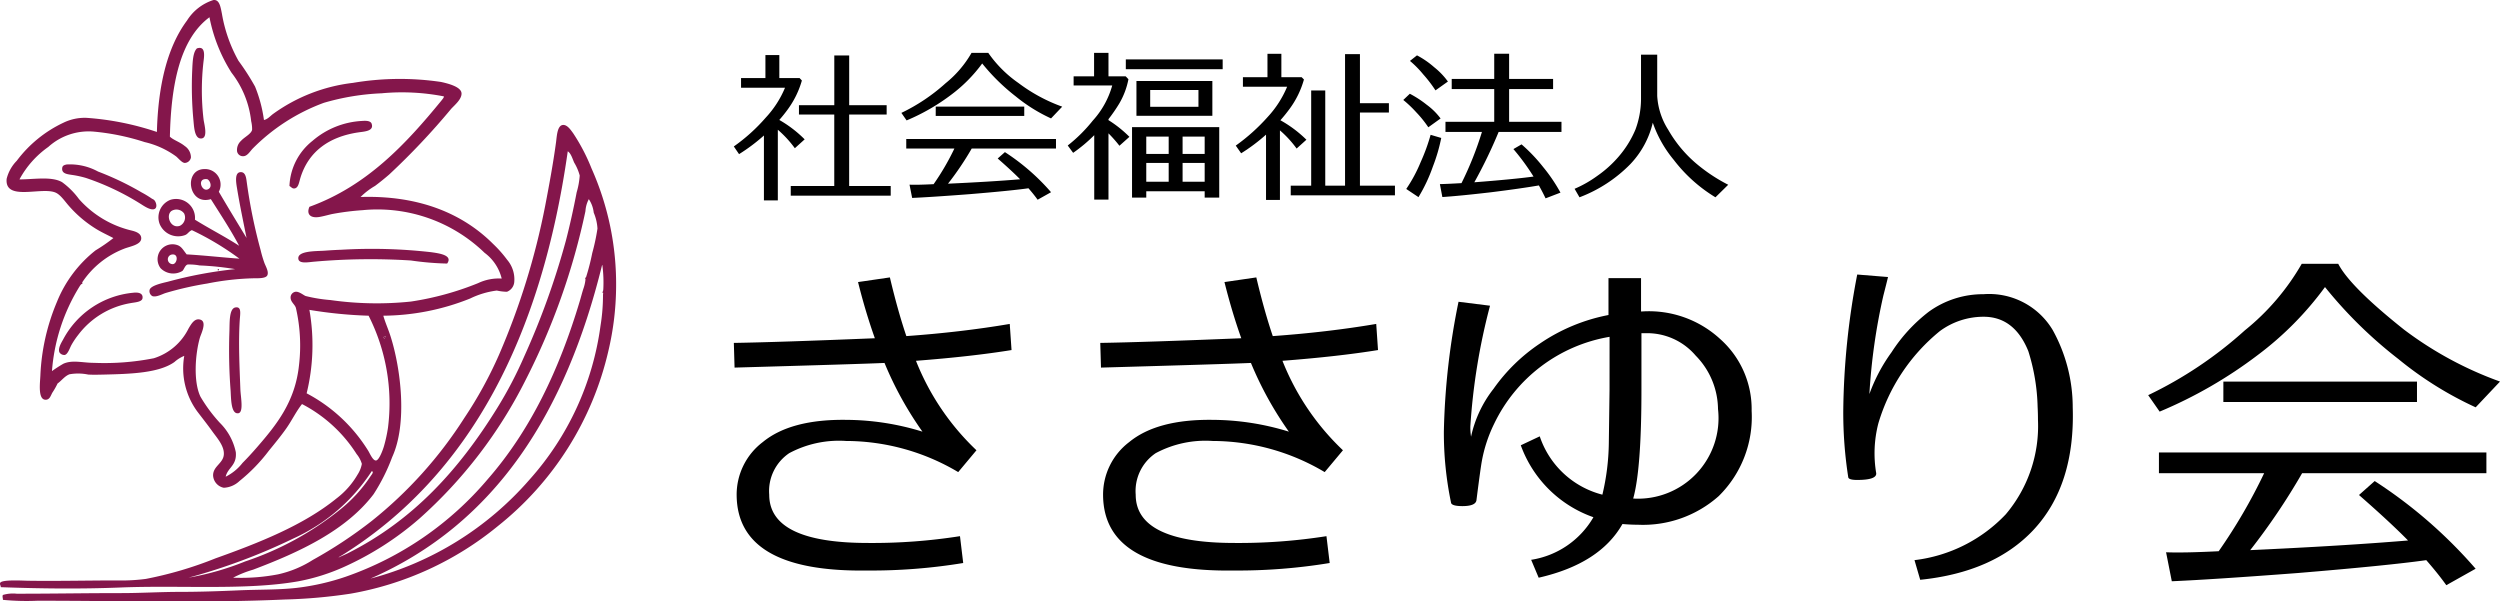 <svg height="57.442" viewBox="0 0 238.758 57.442" width="238.758" xmlns="http://www.w3.org/2000/svg"><g transform="translate(-5.997 -387.691)"><g fill="#84164b" fill-rule="evenodd"><path d="m31.209 399.151c.364-.077.591-.377.879-.586a16.221 16.221 0 0 1 7.617-2.959 26.825 26.825 0 0 1 8.408-.088c.688.15 1.965.47 1.963 1.113 0 .56-.661 1.094-1 1.465a67.673 67.673 0 0 1 -5.918 6.269c-.435.373-.888.742-1.348 1.084a6.723 6.723 0 0 0 -1.377 1.055c5.617-.174 9.78 1.606 12.656 4.482a11.61 11.61 0 0 1 1.348 1.523 2.871 2.871 0 0 1 .674 2.109 1.092 1.092 0 0 1 -.7.938 4.78 4.78 0 0 1 -.967-.117 8.152 8.152 0 0 0 -2.549.762 22.678 22.678 0 0 1 -8.291 1.641c.192.677.488 1.314.7 1.992.973 3.072 1.62 8.307.147 11.513a18.07 18.07 0 0 1 -1.778 3.546c-2.634 3.466-7.063 5.529-11.513 7.207a10.3 10.3 0 0 0 -1.9.762 18.731 18.731 0 0 0 4.306-.322 10.3 10.3 0 0 0 3.31-1.377 42.673 42.673 0 0 0 5.625-3.721 40.3 40.3 0 0 0 8.847-9.843 39.072 39.072 0 0 0 3.311-6.035 68.906 68.906 0 0 0 4.414-14.264c.373-1.949.74-3.916 1.025-6.006.083-.607.113-1.669.7-1.67.384 0 .69.452.937.791a18.229 18.229 0 0 1 1.758 3.369 27.083 27.083 0 0 1 2.344 11.308 27.36 27.36 0 0 1 -.733 6.093 29.948 29.948 0 0 1 -10.571 16.759 30.415 30.415 0 0 1 -14.06 6.445 49.879 49.879 0 0 1 -6.269.557c-7.615.346-15.725.117-23.613.117a23.2 23.2 0 0 1 -3.313-.084c.008-.145-.084-.345 0-.469a3.392 3.392 0 0 1 1.318-.117c3.3 0 6.7-.059 9.99-.059 1.88 0 3.761-.117 5.625-.117s3.758-.066 5.6-.147c1.923-.085 3.766-.038 5.508-.234a22.571 22.571 0 0 0 4.681-1.062 31.175 31.175 0 0 0 13.6-9.345c4.028-4.618 6.8-10.375 8.789-17.05.107-.361.2-.736.323-1.113a3.736 3.736 0 0 0 .2-.879c.006-.075-.043-.1-.029-.147.008-.03.068-.032.088-.088a21.682 21.682 0 0 0 .586-2.285 20.147 20.147 0 0 0 .5-2.344 4.517 4.517 0 0 0 -.357-1.523 2.874 2.874 0 0 0 -.469-1.289 2.787 2.787 0 0 0 -.322 1.143 64.917 64.917 0 0 1 -5.736 16.17 44.282 44.282 0 0 1 -10.14 13.212 29.169 29.169 0 0 1 -7.119 4.57 19.223 19.223 0 0 1 -4.453 1.406c-4.96.871-11.221.358-16.933.586-3.816.153-7.652.11-11.455-.029 0-.159-.12-.259-.059-.41.138-.338 2.172-.212 2.637-.205 2.758.042 5.813-.029 8.525-.029a17.612 17.612 0 0 0 2.754-.147 36.18 36.18 0 0 0 6.65-1.963c4.094-1.461 8.381-3.148 11.543-5.713a7.708 7.708 0 0 0 2.022-2.285 2.8 2.8 0 0 0 .41-1.025 2.653 2.653 0 0 0 -.5-.937 13.6 13.6 0 0 0 -5.215-4.775c-.553.694-.965 1.559-1.494 2.315-.5.711-1.066 1.4-1.67 2.139a16.256 16.256 0 0 1 -2.812 2.9 2.33 2.33 0 0 1 -1.491.64 1.264 1.264 0 0 1 -1.025-1.172c-.009-.89.958-1.148 1.025-1.992.065-.815-.653-1.6-1.084-2.2-.513-.715-.96-1.275-1.435-1.9a6.969 6.969 0 0 1 -1.26-5.332 3.213 3.213 0 0 0 -.937.586c-1.472 1.052-4.169 1.14-6.709 1.2-.51.012-1.022.026-1.523 0a4.774 4.774 0 0 0 -1.787-.029c-.458.166-.781.631-1.142.879a6.933 6.933 0 0 1 -.5.879c-.159.284-.251.7-.674.674-.714-.044-.5-1.605-.469-2.314a20.224 20.224 0 0 1 1.582-7.031 11.938 11.938 0 0 1 3.691-4.922 16.493 16.493 0 0 0 1.7-1.172c-.57-.3-1.1-.539-1.611-.85a11.348 11.348 0 0 1 -2.666-2.256c-.371-.421-.764-1.019-1.23-1.23-1.315-.6-4.887.865-4.688-1.318a3.74 3.74 0 0 1 .967-1.728 11.9 11.9 0 0 1 4.453-3.633 4.641 4.641 0 0 1 2.222-.467 26.907 26.907 0 0 1 6.709 1.348c.112-4.322.942-8.036 2.871-10.635a4.636 4.636 0 0 1 2.52-1.963c.594-.076.694.693.82 1.318a14 14 0 0 0 1.58 4.483 23.084 23.084 0 0 1 1.582 2.461 13.121 13.121 0 0 1 .85 3.193m-8.994 1.582c.339.337.93.494 1.435.908a1.313 1.313 0 0 1 .586 1.084.624.624 0 0 1 -.586.527c-.267-.011-.567-.394-.82-.615a8.241 8.241 0 0 0 -3.018-1.377 22.247 22.247 0 0 0 -4.863-1 5.745 5.745 0 0 0 -4.336 1.465 9.057 9.057 0 0 0 -2.754 3.1c1.386 0 3.075-.313 4.072.264a7.415 7.415 0 0 1 1.611 1.611 9.7 9.7 0 0 0 5.068 3.018c.349.092.907.264.879.762-.034.6-1.1.748-1.641.967a8.467 8.467 0 0 0 -3.984 3.193c-.023.034.019.11 0 .147s-.091.03-.117.059a1.555 1.555 0 0 0 -.146.2 17.85 17.85 0 0 0 -2.637 8.086 12.734 12.734 0 0 1 1.084-.7c.863-.394 1.835-.088 2.93-.088a24.33 24.33 0 0 0 5.713-.439 5.54 5.54 0 0 0 3.313-2.832c.264-.448.589-1.032 1.143-.85.65.214.044 1.368-.059 1.729-.452 1.591-.627 4.214.059 5.625a14.585 14.585 0 0 0 1.846 2.49 5.514 5.514 0 0 1 1.528 2.807c.118 1.287-.771 1.459-.967 2.344a4.688 4.688 0 0 0 1.611-1.318c.486-.487.961-1.009 1.406-1.523 1.8-2.08 3.613-4.289 3.984-7.793a16.07 16.07 0 0 0 -.293-5.478c-.1-.367-.578-.6-.5-1.113a.558.558 0 0 1 .469-.439c.355-.033.781.351.967.41a14.282 14.282 0 0 0 2.344.381 31.444 31.444 0 0 0 7.7.146 28.093 28.093 0 0 0 6.416-1.758 4.62 4.62 0 0 1 2.256-.439 4.336 4.336 0 0 0 -1.634-2.458 14.711 14.711 0 0 0 -11.66-4.072 25.091 25.091 0 0 0 -2.812.352c-.347.063-.832.215-1.289.293-.886.151-1.269-.271-.967-.967 5.507-1.995 9.232-6.021 12.6-10.137.1-.129.277-.325.234-.41a20.888 20.888 0 0 0 -5.947-.293 22.912 22.912 0 0 0 -5.508.908 18.584 18.584 0 0 0 -6.826 4.4c-.268.3-.515.719-.908.7a.563.563 0 0 1 -.556-.469 1.176 1.176 0 0 1 .381-1c.305-.349.974-.655 1.055-1.055a3.187 3.187 0 0 0 -.088-.82 9.175 9.175 0 0 0 -1.875-4.629 15.332 15.332 0 0 1 -2.109-5.3c-2.836 2.106-3.667 6.469-3.779 11.4m16.432 39.985c-.163.1-.258.144-.293.176-.081.074.061-.009.176-.059.141-.062.55-.245.644-.293 6.307-3.171 10.665-8.02 14.3-13.886a38.33 38.33 0 0 0 2.578-4.922 73.721 73.721 0 0 0 3.984-11.074c.364-1.4.73-3.043 1.026-4.6a7.419 7.419 0 0 0 .293-1.611 4.749 4.749 0 0 0 -.527-1.23c-.181-.407-.3-.871-.615-1.084-2.5 17.58-9.229 30.894-21.562 38.583m2.718 2.227a30.4 30.4 0 0 0 15.175-9.433 27.532 27.532 0 0 0 6.8-14.736 18.159 18.159 0 0 0 .234-2.871c-.006-.2.085-.3-.117-.293.135-.066.122-.133.146-.293a12.465 12.465 0 0 0 -.088-2.285c0-.018 0-.035-.029-.029-3.429 13.923-10.054 24.652-22.121 29.94m-5.83-25.664a19.357 19.357 0 0 1 -.264 7.969 15.285 15.285 0 0 1 5.894 5.508c.159.267.439.934.732.908s.65-.987.762-1.377a13.864 13.864 0 0 0 .381-1.758 18.521 18.521 0 0 0 -1.851-10.693 42.044 42.044 0 0 1 -5.654-.557m7.06 2.666c.052.026.086.071.147.088-.009-.117.068-.147.059-.264a.237.237 0 0 0 -.2.176m-1.12 12.749a17.565 17.565 0 0 1 -7.47 6.416 57.476 57.476 0 0 1 -10.022 3.745 26.666 26.666 0 0 0 5.42-1.553 29.2 29.2 0 0 0 9.023-4.922 13.757 13.757 0 0 0 2.93-3.193c.078-.131.361-.419.147-.5z"/><path d="m24.852 392.3c.718-.209.677.569.586 1.23a23.767 23.767 0 0 0 0 5.566c.049.424.443 1.724-.176 1.816-.688.1-.729-1.087-.791-1.729a34.288 34.288 0 0 1 -.117-4.775c.037-.8.068-1.721.439-2.08 0-.028.036-.023.059-.029"/><path d="m33.641 405.45a5.781 5.781 0 0 1 2.2-4.306 7.866 7.866 0 0 1 4.687-1.9c.378-.026.772-.04.938.205.323.767-.664.8-1.2.879-2.831.408-4.785 1.822-5.566 4.307-.146.465-.195 1.01-.586 1.054-.2.023-.278-.112-.469-.234"/><path d="m12.342 403.4a5.588 5.588 0 0 1 3.018.674 27.861 27.861 0 0 1 4.16 1.992 10.107 10.107 0 0 1 .967.586c.107.076.258.075.381.381.107.267.069.491-.059.586-.313.233-.969-.2-1.172-.322a24.358 24.358 0 0 0 -5.42-2.607 9.288 9.288 0 0 0 -1.317-.29c-.453-.068-1-.114-.967-.615.014-.24.123-.321.41-.381"/><path d="m29.539 410.4c-.282-1.443-.624-3.006-.908-4.746-.1-.591-.234-1.51.352-1.523.475-.011.526.553.586 1a50.5 50.5 0 0 0 1.318 6.445 11.459 11.459 0 0 0 .352 1.2c.123.343.446.849.293 1.2-.134.308-.82.293-1.348.293a25.66 25.66 0 0 0 -4.394.5 31.243 31.243 0 0 0 -3.984.908c-.28.085-.9.431-1.26.293a.548.548 0 0 1 -.264-.586c.1-.439 1.291-.675 1.758-.791a40.179 40.179 0 0 1 6.416-1.2 27.9 27.9 0 0 0 -3.4-.352 5.341 5.341 0 0 0 -1.143-.088c-.242.066-.351.494-.5.615a1.685 1.685 0 0 1 -2.08-.264 1.425 1.425 0 0 1 1.7-2.168c.34.167.458.431.791.849 1.717.1 3.347.286 5.039.41a27.127 27.127 0 0 0 -4.541-2.724c-.306.126-.372.357-.645.469a1.912 1.912 0 0 1 -2.431-1.055 1.793 1.793 0 0 1 1.038-2.313 1.81 1.81 0 0 1 2.331 1.9c1.377.86 2.861 1.611 4.219 2.49-.781-1.485-1.783-3-2.7-4.453-2.151.652-2.634-2.816-.644-2.871a1.485 1.485 0 0 1 1.406 2.168c.864 1.48 1.752 2.935 2.637 4.394m-3.545-4.717c.258-.232.065-.767-.2-.879-1.116-.147-.441 1.459.2.879m-3.633 2.168c-.553.451-.054 1.709.82 1.406a.884.884 0 0 0 .41-1.172.9.9 0 0 0 -1.23-.234m.147 5.068c.437-.034.6-1.084-.147-.908a.464.464 0 0 0 .147.908"/><path d="m48.7 412.862a28.182 28.182 0 0 1 -3.457-.293 61.005 61.005 0 0 0 -9.287.117c-.52.045-1.388.221-1.465-.264-.125-.8 1.721-.733 2.52-.791.547-.04 1.091-.072 1.582-.088a50.031 50.031 0 0 1 8.584.234c.674.1 2.12.263 1.523 1.084"/><path d="m26.814 413.389h.086c.034.2-.191.149-.088 0"/><path d="m18.758 415.645c.459-.05.917.048.85.527-.052.37-.731.39-1.143.469a7.922 7.922 0 0 0 -5.01 3.047 7.263 7.263 0 0 0 -.645.967c-.155.291-.345.893-.644.937a.545.545 0 0 1 -.5-.264c-.142-.358.177-.893.352-1.2a8.475 8.475 0 0 1 6.738-4.482"/><path d="m28.485 417.052c.6-.1.449.606.41 1.2-.137 2.13-.024 4.423.059 6.621.027.735.335 2.207-.2 2.285-.7.1-.683-1.365-.732-2.139a51.245 51.245 0 0 1 -.117-5.625c.036-.825-.056-2.242.586-2.344"/><path d="m42.81 419.776c.009.116-.068.147-.059.264-.061-.017-.1-.062-.146-.088a.237.237 0 0 1 .205-.176"/></g><path d="m102.431 418.628.171 2.495q-3.793.615-9.126 1.026a23.835 23.835 0 0 0 5.776 8.544l-1.743 2.085a21.03 21.03 0 0 0 -10.7-2.973 10.085 10.085 0 0 0 -5.435 1.162 4.36 4.36 0 0 0 -1.914 3.965q0 4.614 9.434 4.614a53.864 53.864 0 0 0 8.784-.649l.308 2.563a54.185 54.185 0 0 1 -9.195.718q-12.337.169-12.441-7.144a6.3 6.3 0 0 1 2.5-5.127q2.666-2.187 7.964-2.119a24.949 24.949 0 0 1 7.28 1.128 33.215 33.215 0 0 1 -3.623-6.562q-2.187.1-14.321.444l-.069-2.358q4.308-.069 13.467-.445-.889-2.494-1.606-5.366l3.042-.444q.751 3.178 1.572 5.605 5.263-.377 9.878-1.162"/><path d="m137.431 418.628.171 2.495q-3.794.615-9.126 1.026a23.835 23.835 0 0 0 5.776 8.544l-1.743 2.085a21.03 21.03 0 0 0 -10.7-2.973 10.085 10.085 0 0 0 -5.435 1.162 4.36 4.36 0 0 0 -1.914 3.965q0 4.614 9.434 4.614a53.863 53.863 0 0 0 8.784-.649l.308 2.563a54.185 54.185 0 0 1 -9.2.718q-12.337.169-12.441-7.144a6.3 6.3 0 0 1 2.5-5.127q2.666-2.187 7.964-2.119a24.949 24.949 0 0 1 7.28 1.128 33.215 33.215 0 0 1 -3.623-6.562q-2.187.1-14.321.444l-.069-2.358q4.308-.069 13.467-.445-.889-2.494-1.606-5.366l3.042-.444q.751 3.178 1.572 5.605 5.263-.377 9.878-1.162"/><path d="m159.716 419.859a15 15 0 0 0 -11.04 8.34 13.589 13.589 0 0 0 -1.163 3.554q-.135.752-.512 3.726-.1.546-1.333.547c-.706 0-1.072-.115-1.094-.342a32.608 32.608 0 0 1 -.683-6.8 67.966 67.966 0 0 1 1.4-12.373l3.008.376a59.849 59.849 0 0 0 -1.879 11.519 5.738 5.738 0 0 0 .067.991 11.235 11.235 0 0 1 2.153-4.58 16.864 16.864 0 0 1 4.41-4.307 17.453 17.453 0 0 1 6.562-2.734v-3.521h3.11v3.179h.137a10.053 10.053 0 0 1 7.417 2.632 8.956 8.956 0 0 1 3.008 6.87 10.589 10.589 0 0 1 -3.145 8.135 10.886 10.886 0 0 1 -7.724 2.734q-.684 0-1.47-.068-2.154 3.794-8 5.127l-.718-1.709a8.343 8.343 0 0 0 5.947-4.068 11.385 11.385 0 0 1 -6.937-6.87l1.811-.854a8.549 8.549 0 0 0 5.982 5.571 22.372 22.372 0 0 0 .614-4.888q.036-2.564.069-5.161zm10.356 6.9a7.385 7.385 0 0 0 -2.136-5.11 6.087 6.087 0 0 0 -4.8-2.136h-.376v5.4q0 7.589-.787 10.391a7.693 7.693 0 0 0 8.1-8.545"/><path d="m189.384 443.066-.547-1.88a14.319 14.319 0 0 0 8.716-4.375 13.054 13.054 0 0 0 3.076-9.023q0-.615-.034-1.265a19 19 0 0 0 -.889-5.3q-1.332-3.281-4.272-3.281a7.028 7.028 0 0 0 -4.17 1.367 17.9 17.9 0 0 0 -5.879 8.818 11.414 11.414 0 0 0 -.205 4.751q.069.649-1.812.65c-.524 0-.808-.08-.854-.239a40.1 40.1 0 0 1 -.479-6.426 71.661 71.661 0 0 1 1.333-12.954l2.94.239c-.091.388-.239.979-.445 1.777a57.341 57.341 0 0 0 -1.333 9.4 16.045 16.045 0 0 1 2.12-4 15.3 15.3 0 0 1 3.554-3.863 8.837 8.837 0 0 1 5.23-1.674 7.075 7.075 0 0 1 6.6 3.418 15.261 15.261 0 0 1 1.915 7.382q.238 7.452-3.76 11.724-3.795 4.032-10.8 4.751"/><path d="m242.431 426.592a33.958 33.958 0 0 1 -7.383-4.614 41.924 41.924 0 0 1 -7.007-6.871 30.837 30.837 0 0 1 -6.426 6.495 42.759 42.759 0 0 1 -9.365 5.4l-1.094-1.572a38.669 38.669 0 0 0 9.229-6.187 22.6 22.6 0 0 0 5.435-6.357h3.486q1.128 2.187 6.289 6.289a34.6 34.6 0 0 0 9.16 4.956zm-6.46 12.715q-1.675-1.71-4.683-4.341l1.5-1.333a45.3 45.3 0 0 1 9.639 8.374l-2.8 1.572q-.753-1.061-1.914-2.392-3.624.512-12.27 1.23-8.1.615-12.032.786l-.547-2.768q1.675.068 5.025-.1a52.046 52.046 0 0 0 4.341-7.451h-10.048v-1.984h31.274v1.983h-17.6a62.1 62.1 0 0 1 -4.956 7.348q8.921-.41 15.073-.922m-17.637-15.176h18.491v1.948h-18.493z"/><path d="m81.907 401.847a10.426 10.426 0 0 0 -1.625-1.766v6.75h-1.328v-6.2a17.289 17.289 0 0 1 -2.375 1.781l-.5-.734a16.934 16.934 0 0 0 3.046-2.75 9.561 9.561 0 0 0 1.844-2.86h-4.2v-.921h2.328v-2.2h1.328v2.2h1.935l.219.234a8.7 8.7 0 0 1 -1.344 2.75q-.36.5-.813 1.016a11.307 11.307 0 0 1 2.422 1.853zm9.156 4.531h-9.547v-.922h4.156v-6.828h-3.372v-.891h3.375v-4.75h1.422v4.75h3.578v.891h-3.581v6.828h3.969z"/><path d="m106.375 399a15.48 15.48 0 0 1 -3.375-2.106 19.169 19.169 0 0 1 -3.2-3.141 14.123 14.123 0 0 1 -2.937 2.969 19.548 19.548 0 0 1 -4.282 2.469l-.5-.719a17.69 17.69 0 0 0 4.219-2.828 10.308 10.308 0 0 0 2.484-2.907h1.594a11.485 11.485 0 0 0 2.875 2.875 15.825 15.825 0 0 0 4.188 2.266zm-2.953 5.813q-.766-.781-2.141-1.985l.688-.609a20.7 20.7 0 0 1 4.406 3.828l-1.281.719q-.345-.486-.875-1.094-1.658.234-5.609.562-3.7.282-5.5.36l-.25-1.266q.764.031 2.3-.047a23.651 23.651 0 0 0 1.985-3.406h-4.598v-.906h14.3v.906h-8.047a28.42 28.42 0 0 1 -2.266 3.359q4.079-.187 6.891-.421m-8.062-6.938h8.453v.891h-8.456z"/><path d="m112.906 401.612a12.831 12.831 0 0 0 -1.046-1.187v6.328h-1.36v-6.153a14.41 14.41 0 0 1 -2.015 1.687l-.516-.7a14.463 14.463 0 0 0 2.391-2.375 8.273 8.273 0 0 0 1.859-3.359h-3.688v-.875h1.954v-2.235h1.375v2.235h1.64l.266.281a7.3 7.3 0 0 1 -.891 2.344 15.065 15.065 0 0 1 -1.015 1.469v.093a11.253 11.253 0 0 1 2 1.594zm9.86-7.312h-9.25v-.937h9.25zm-1.719 11.656h-5.578v.61h-1.359v-6.735h8.328v6.735h-1.391zm-6.516-10.531h7.25v3.328h-7.25zm3.079 5.312h-2.141v1.656h2.141zm-2.141 4.313h2.141v-1.8h-2.141zm4.984-8.766h-4.609v1.609h4.609zm-1.515 6.11h2.109v-1.656h-2.109zm0 2.656h2.109v-1.8h-2.109z"/><path d="m129.828 401.878a10.035 10.035 0 0 0 -1.593-1.734v6.641h-1.329v-6.235a17.166 17.166 0 0 1 -2.375 1.781l-.515-.734a18.308 18.308 0 0 0 3.062-2.75 9.761 9.761 0 0 0 1.844-2.875h-4.222v-.906h2.344v-2.235h1.328v2.235h1.938l.218.218a8.64 8.64 0 0 1 -1.343 2.766 14.426 14.426 0 0 1 -.907 1.125 11.475 11.475 0 0 1 2.485 1.86zm9.391 4.469h-9.953v-.922h1.953v-9.094h1.344v9.094h1.89v-12.562h1.422v4.687h2.766v.891h-2.766v6.984h3.344z"/><path d="m142.406 399.847a10.645 10.645 0 0 0 -1.172-1.453 11 11 0 0 0 -1.219-1.156l.625-.594a10.13 10.13 0 0 1 1.625 1.062 6.233 6.233 0 0 1 1.313 1.3zm-.938 6.672-1.17-.781a14.055 14.055 0 0 0 1.39-2.594 17.952 17.952 0 0 0 .937-2.578l1.015.3a16.454 16.454 0 0 1 -.8 2.734 15.258 15.258 0 0 1 -1.376 2.922m1.626-10.2a12.564 12.564 0 0 0 -1.18-1.539 9.62 9.62 0 0 0 -1.258-1.274l.672-.531a8.366 8.366 0 0 1 1.633 1.125 6.935 6.935 0 0 1 1.32 1.375zm7.437 5.609.782-.453a15.792 15.792 0 0 1 2.062 2.164 15.633 15.633 0 0 1 1.656 2.445l-1.422.547c-.178-.375-.39-.787-.64-1.234q-1.734.3-4.594.656-2.953.344-4.625.453l-.235-1.234q.735-.017 2.063-.094a31.7 31.7 0 0 0 1.953-4.891h-3.483v-.968h4.656v-3.125h-4.06v-.969h4.06v-2.406h1.422v2.406h4.2v.969h-4.2v3.125h5v.968h-6a45.876 45.876 0 0 1 -2.322 4.81q3.686-.282 5.655-.547a21.9 21.9 0 0 0 -1.922-2.625"/><path d="m169.828 406.534a14.359 14.359 0 0 1 -3.984-3.578 11.309 11.309 0 0 1 -2-3.547 8.592 8.592 0 0 1 -2.157 3.969 13.476 13.476 0 0 1 -4.843 3.156l-.469-.812a11.088 11.088 0 0 0 2.18-1.243 10.8 10.8 0 0 0 1.992-1.789 9.741 9.741 0 0 0 1.64-2.625 8.423 8.423 0 0 0 .532-2.875v-4.281h1.547v3.937a6.715 6.715 0 0 0 1.054 3.243 12.065 12.065 0 0 0 2.649 3.2 15.951 15.951 0 0 0 3.078 2.047z"/></g></svg>